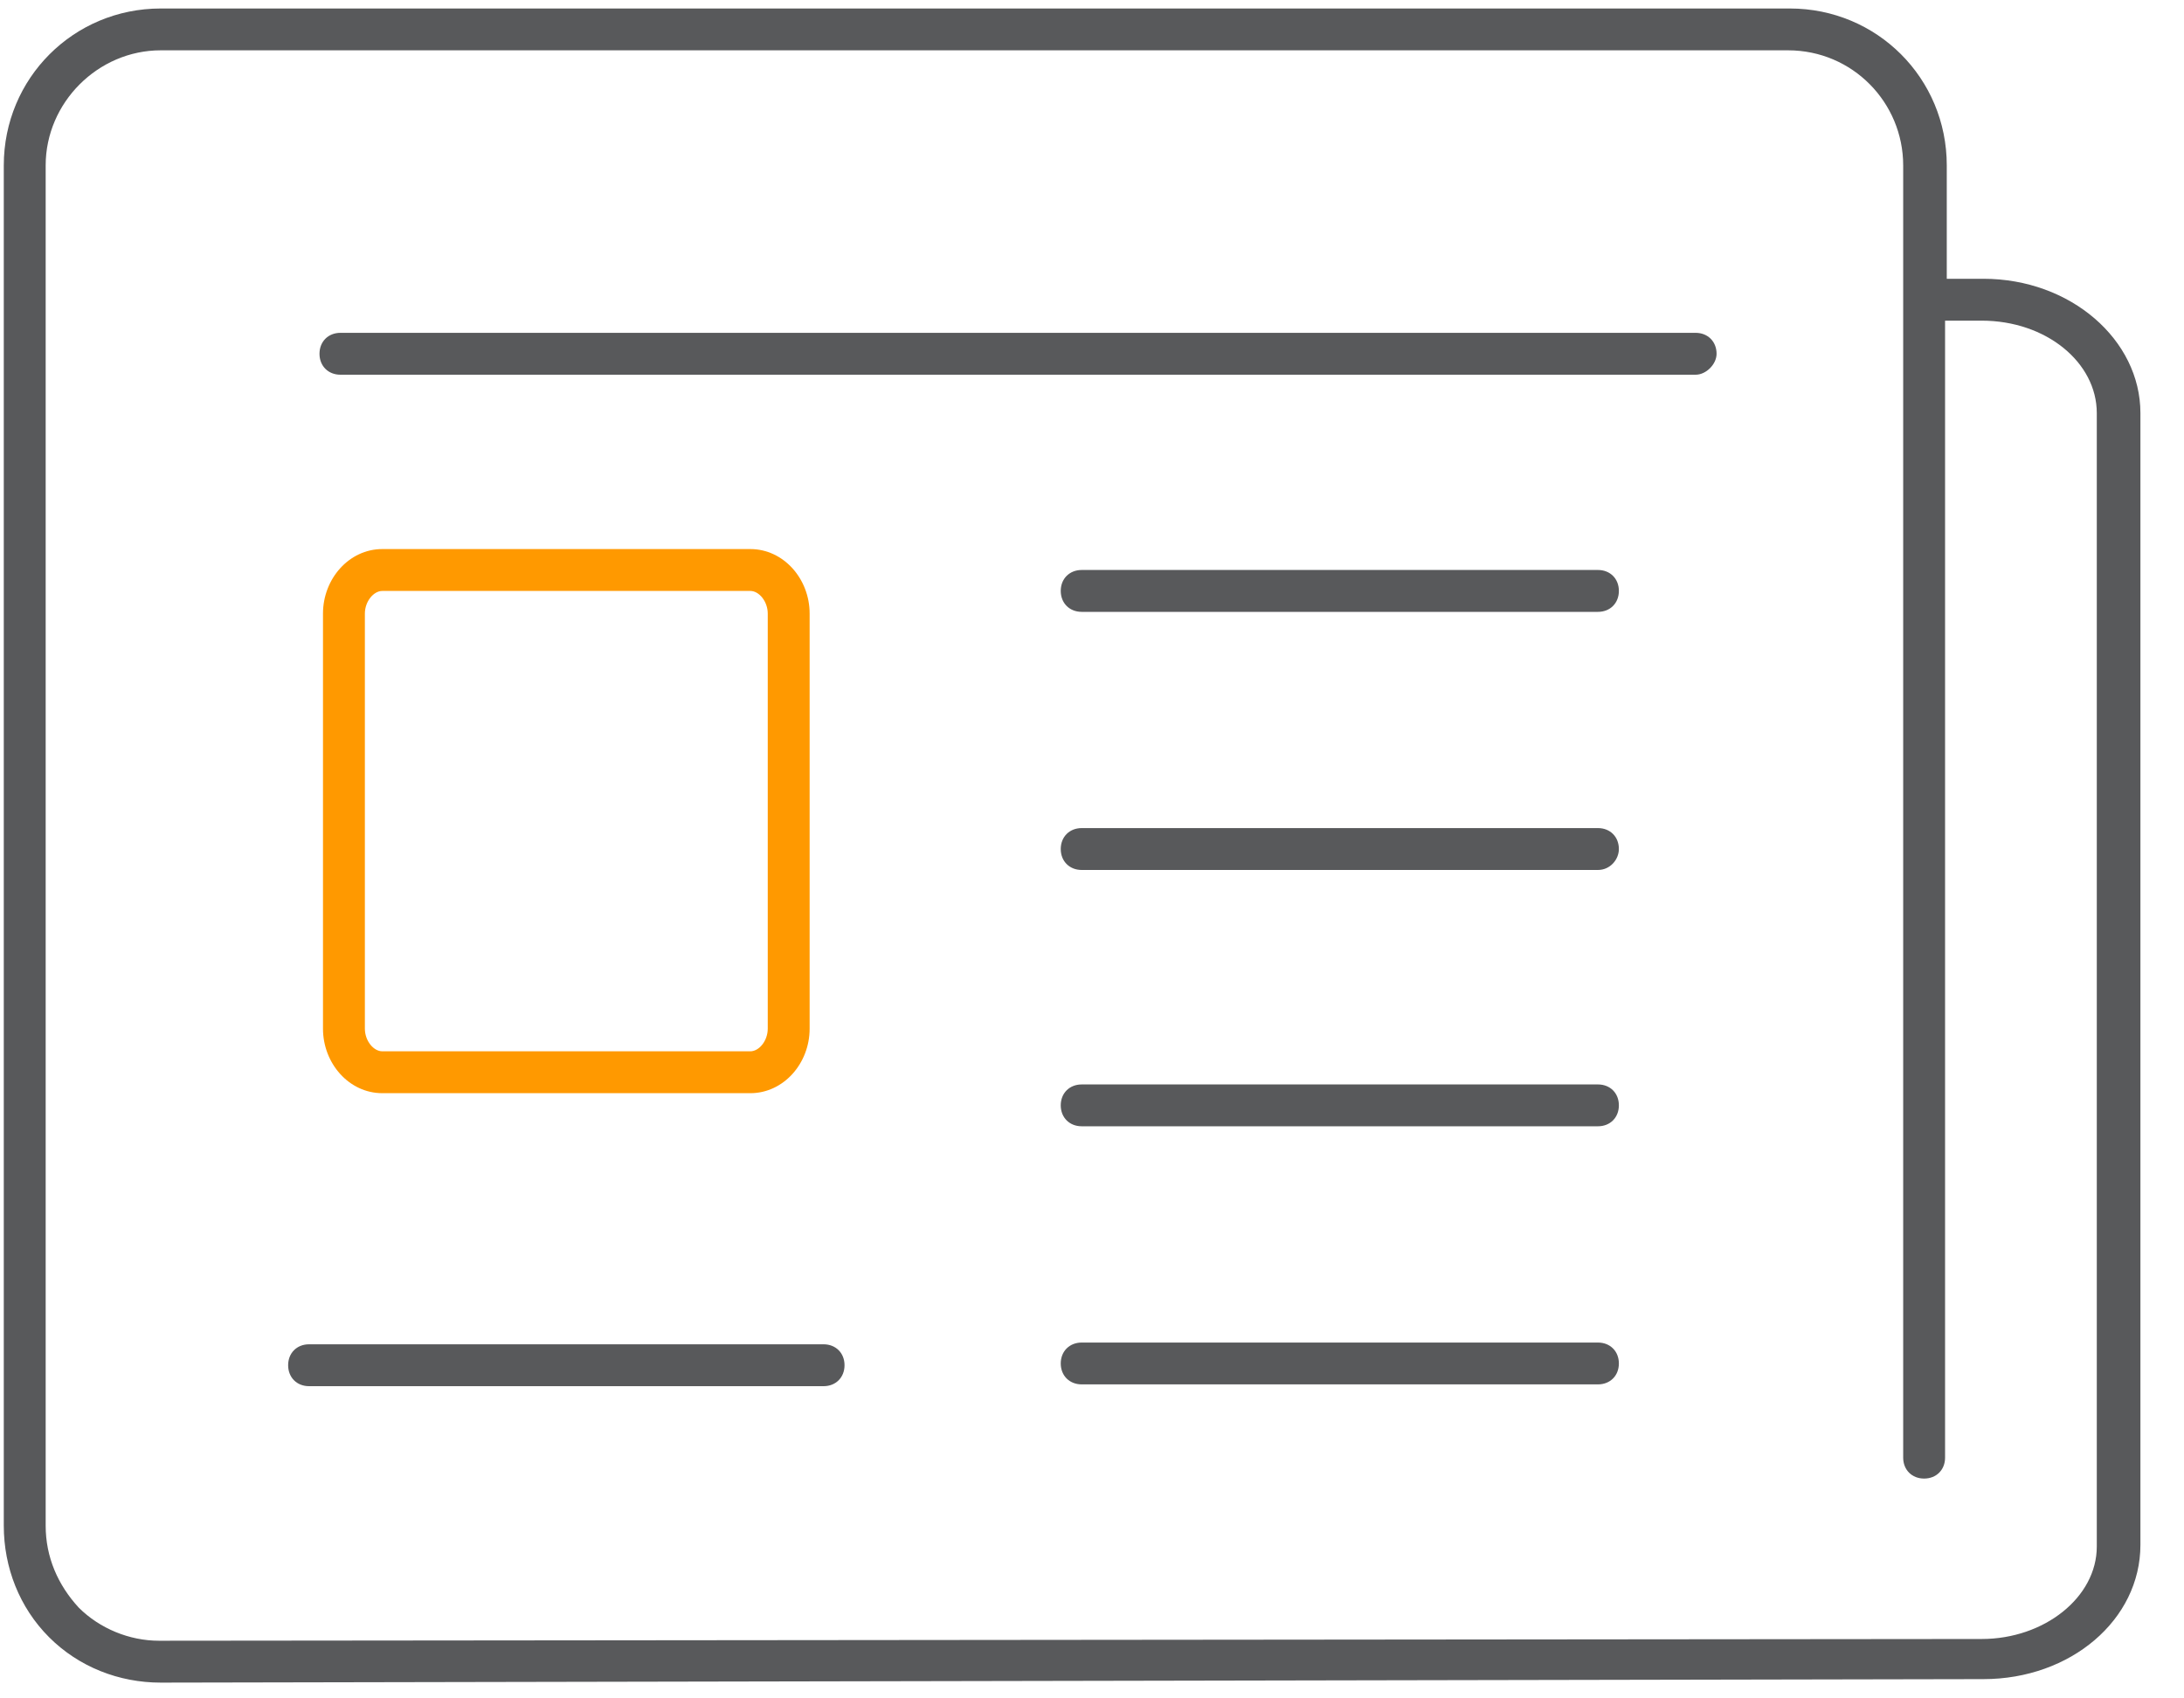 <svg width="45" height="35" viewBox="0 0 45 35" fill="none" xmlns="http://www.w3.org/2000/svg"><g clip-path="url(#clip0_447_98)"><path d="M3.312 34.675C2.45 34.675 1.623 34.351 1.012 33.74C0.402 33.13 0.078 32.303 0.078 31.44V3.409C0.078 1.612 1.516 0.175 3.312 0.175H36.878C38.675 0.175 40.112 1.612 40.112 3.409V5.745H40.867C42.664 5.745 44.102 7.003 44.102 8.512V31.836C44.102 33.381 42.664 34.603 40.867 34.603L3.312 34.675ZM3.312 1.037C2.019 1.037 0.941 2.115 0.941 3.409V31.44C0.941 32.087 1.192 32.662 1.623 33.13C2.055 33.561 2.666 33.812 3.277 33.812L40.831 33.776C42.125 33.776 43.203 32.914 43.203 31.872V8.512C43.203 7.47 42.161 6.608 40.831 6.608H40.077V30.039C40.077 30.29 39.897 30.47 39.645 30.47C39.394 30.47 39.214 30.29 39.214 30.039V3.409C39.214 2.115 38.172 1.037 36.842 1.037H3.312Z" fill="#58595B"/><path d="M34.938 7.722H7.014C6.763 7.722 6.583 7.542 6.583 7.291C6.583 7.039 6.763 6.859 7.014 6.859H34.938C35.189 6.859 35.369 7.039 35.369 7.291C35.369 7.506 35.153 7.722 34.938 7.722Z" fill="#58595B"/><path d="M32.925 12.609H22.288C22.036 12.609 21.856 12.429 21.856 12.177C21.856 11.926 22.036 11.746 22.288 11.746H32.925C33.177 11.746 33.356 11.926 33.356 12.177C33.356 12.429 33.177 12.609 32.925 12.609Z" fill="#58595B"/><path d="M32.925 17.928H22.288C22.036 17.928 21.856 17.748 21.856 17.497C21.856 17.245 22.036 17.065 22.288 17.065H32.925C33.177 17.065 33.356 17.245 33.356 17.497C33.356 17.712 33.177 17.928 32.925 17.928Z" fill="#58595B"/><path d="M32.925 23.21H22.288C22.036 23.21 21.856 23.03 21.856 22.779C21.856 22.527 22.036 22.348 22.288 22.348H32.925C33.177 22.348 33.356 22.527 33.356 22.779C33.356 23.03 33.177 23.21 32.925 23.21Z" fill="#58595B"/><path d="M32.925 28.529H22.288C22.036 28.529 21.856 28.35 21.856 28.098C21.856 27.847 22.036 27.667 22.288 27.667H32.925C33.177 27.667 33.356 27.847 33.356 28.098C33.356 28.35 33.177 28.529 32.925 28.529Z" fill="#58595B"/><path d="M16.969 28.566H6.368C6.116 28.566 5.937 28.386 5.937 28.134C5.937 27.883 6.116 27.703 6.368 27.703H16.969C17.221 27.703 17.401 27.883 17.401 28.134C17.401 28.386 17.221 28.566 16.969 28.566Z" fill="#58595B"/><path d="M15.46 22.528H7.877C7.194 22.528 6.655 21.917 6.655 21.198V12.645C6.655 11.926 7.194 11.315 7.877 11.315H15.46C16.143 11.315 16.682 11.926 16.682 12.645V21.198C16.682 21.917 16.143 22.528 15.46 22.528ZM7.877 12.178C7.697 12.178 7.518 12.394 7.518 12.645V21.198C7.518 21.45 7.697 21.665 7.877 21.665H15.46C15.64 21.665 15.819 21.45 15.819 21.198V12.645C15.819 12.394 15.64 12.178 15.46 12.178H7.877Z" fill="#FF9900"/></g><defs><clipPath id="clip0_447_98"><rect width="44.023" height="34.5" fill="white" transform="translate(0.078 0.175)"/></clipPath></defs></svg>